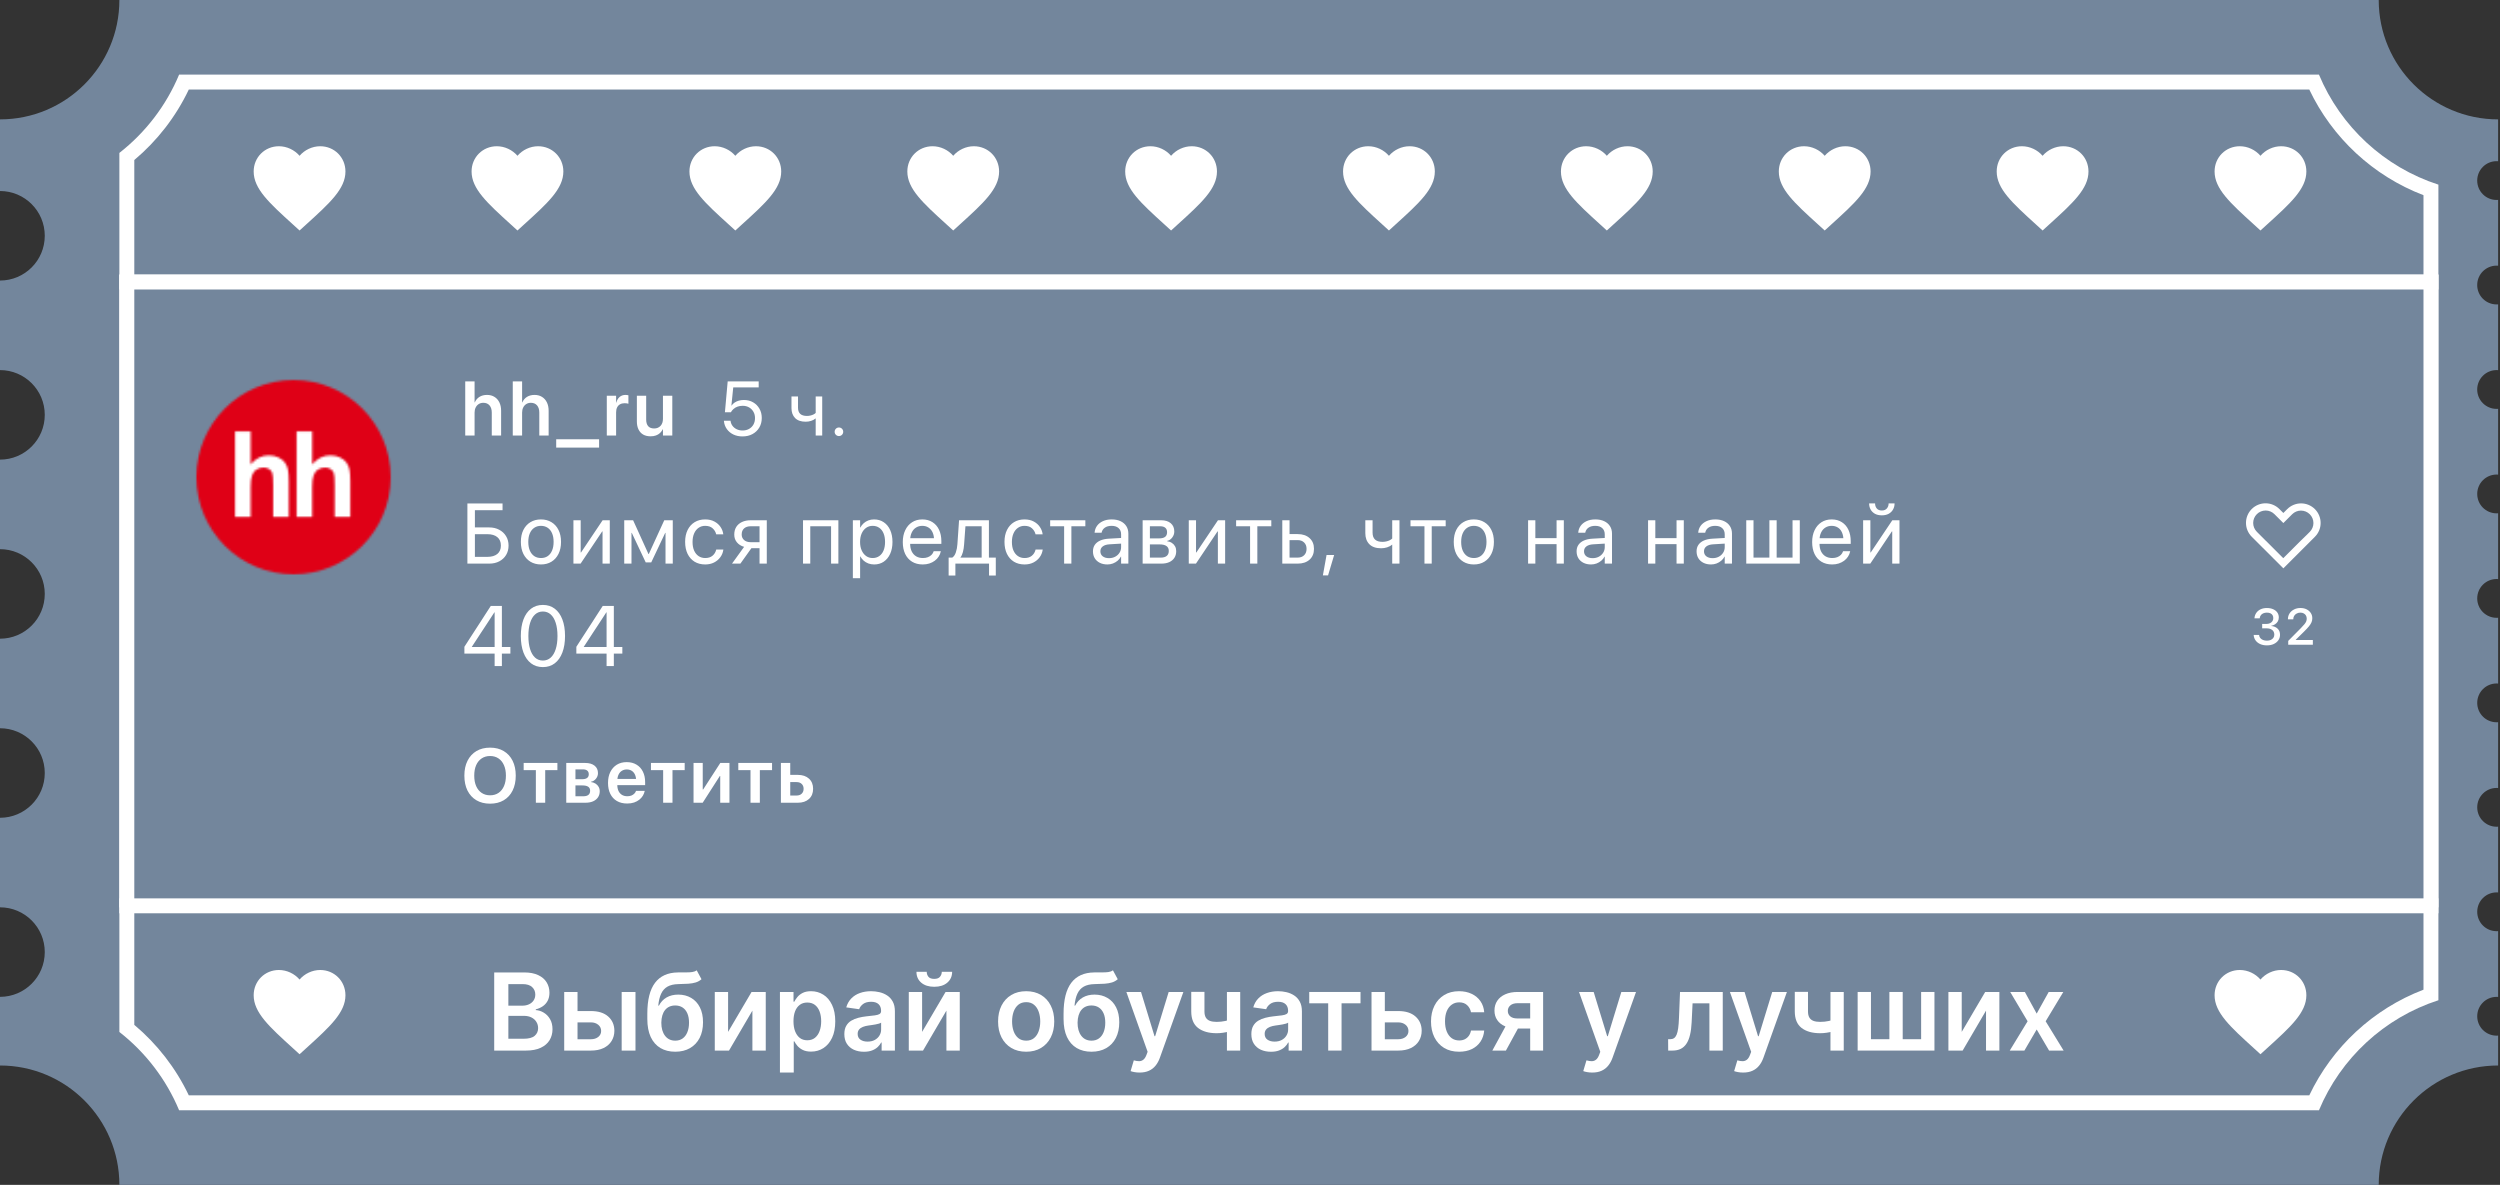 <?xml version="1.0" encoding="UTF-8"?> <svg xmlns="http://www.w3.org/2000/svg" width="1171" height="555" viewBox="0 0 1171 555" fill="none"><rect x="0" y="0" width="1171" height="555" fill="#333333" stroke="none"/><path d="M1114.19 0C1114.19 30.883 1139.23 55.919 1170.11 55.919V75.52C1169.88 75.502 1169.64 75.491 1169.4 75.491C1164.39 75.491 1160.32 79.56 1160.32 84.578C1160.32 89.597 1164.38 93.665 1169.4 93.665C1169.64 93.665 1169.88 93.653 1170.11 93.635V124.45C1169.88 124.432 1169.64 124.421 1169.4 124.421C1164.39 124.421 1160.32 128.49 1160.32 133.508C1160.32 138.526 1164.38 142.595 1169.4 142.595C1169.64 142.595 1169.88 142.583 1170.11 142.564V173.378C1169.88 173.36 1169.64 173.349 1169.4 173.349C1164.39 173.349 1160.32 177.417 1160.32 182.436C1160.32 187.454 1164.39 191.522 1169.4 191.522C1169.64 191.522 1169.88 191.51 1170.11 191.492V222.306C1169.88 222.288 1169.65 222.276 1169.41 222.276C1164.39 222.276 1160.33 226.345 1160.33 231.363C1160.33 236.382 1164.39 240.45 1169.41 240.45C1169.65 240.45 1169.88 240.438 1170.11 240.42V271.238C1169.88 271.221 1169.65 271.209 1169.41 271.209C1164.39 271.209 1160.33 275.278 1160.33 280.296C1160.33 285.314 1164.39 289.383 1169.41 289.383C1169.65 289.383 1169.88 289.37 1170.11 289.353V320.168C1169.88 320.15 1169.65 320.139 1169.41 320.139C1164.39 320.139 1160.33 324.207 1160.33 329.226C1160.33 334.244 1164.39 338.312 1169.41 338.312C1169.65 338.312 1169.88 338.3 1170.11 338.282V369.096C1169.88 369.078 1169.65 369.066 1169.41 369.066C1164.39 369.067 1160.33 373.135 1160.33 378.153C1160.33 383.172 1164.39 387.24 1169.41 387.24C1169.65 387.24 1169.88 387.228 1170.11 387.21V418.025C1169.88 418.008 1169.65 417.996 1169.41 417.996C1164.39 417.996 1160.33 422.065 1160.33 427.083C1160.33 432.101 1164.39 436.17 1169.41 436.17C1169.65 436.17 1169.88 436.157 1170.11 436.14V466.957C1169.88 466.939 1169.65 466.928 1169.41 466.928C1164.39 466.928 1160.33 470.996 1160.33 476.015C1160.33 481.033 1164.39 485.1 1169.41 485.101C1169.65 485.101 1169.88 485.088 1170.11 485.07V499.08C1139.23 499.08 1114.19 524.117 1114.19 555H55.919C55.919 524.117 30.883 499.08 0 499.08V466.927C11.581 466.927 20.97 457.538 20.97 445.957C20.97 434.376 11.581 424.987 0 424.987V383.048C11.581 383.048 20.97 373.659 20.97 362.078C20.97 350.497 11.581 341.108 0 341.108V299.169C11.581 299.169 20.97 289.78 20.97 278.199C20.97 266.618 11.581 257.229 0 257.229V215.29C11.581 215.29 20.97 205.901 20.97 194.32C20.97 182.739 11.581 173.35 0 173.35V131.41C11.581 131.41 20.97 122.022 20.97 110.44C20.97 98.859 11.581 89.471 0 89.471V55.919C30.883 55.919 55.919 30.883 55.919 0H1114.19Z" fill="#73869C"></path><path fill-rule="evenodd" clip-rule="evenodd" d="M1142.15 86.487C1116.82 78.306 1096.36 59.313 1086.2 34.95H83.897C77.843 49.467 68.132 62.077 55.914 71.628V110.441V194.32V278.199V362.078V445.957V483.37C68.132 492.922 77.843 505.533 83.897 520.05H1086.2C1096.36 495.687 1116.82 476.694 1142.15 468.513V86.487Z" fill="#73869C"></path><path d="M1086.2 34.95C1096.36 59.313 1116.82 78.306 1142.15 86.487V468.513C1116.82 476.693 1096.36 495.687 1086.2 520.05H83.897C77.843 505.533 68.132 492.921 55.914 483.369V71.628C68.132 62.076 77.843 49.467 83.897 34.95H1086.2ZM88.432 41.94C82.363 54.718 73.609 65.963 62.904 74.957V480.042C73.609 489.036 82.363 500.282 88.432 513.06H1081.67C1092.42 490.429 1111.59 472.581 1135.16 463.569V91.429C1111.59 82.417 1092.42 64.571 1081.67 41.94H88.432Z" fill="white"></path><path d="M231.484 492.09V455.488H245.496C248.141 455.488 250.339 455.905 252.091 456.739C253.854 457.561 255.171 458.687 256.04 460.117C256.922 461.547 257.363 463.167 257.363 464.978C257.363 466.467 257.077 467.742 256.505 468.803C255.933 469.851 255.165 470.703 254.2 471.358C253.235 472.014 252.156 472.484 250.965 472.77V473.128C252.263 473.199 253.509 473.598 254.7 474.325C255.903 475.04 256.886 476.053 257.649 477.363C258.411 478.674 258.793 480.259 258.793 482.117C258.793 484.012 258.334 485.716 257.417 487.229C256.499 488.73 255.117 489.915 253.27 490.785C251.423 491.655 249.1 492.09 246.3 492.09H231.484ZM238.115 486.55H245.246C247.653 486.55 249.386 486.091 250.446 485.173C251.519 484.244 252.055 483.053 252.055 481.599C252.055 480.515 251.787 479.538 251.251 478.668C250.715 477.786 249.952 477.095 248.963 476.595C247.974 476.083 246.795 475.826 245.424 475.826H238.115V486.55ZM238.115 471.055H244.674C245.818 471.055 246.848 470.846 247.766 470.429C248.683 470 249.404 469.398 249.928 468.624C250.464 467.838 250.732 466.908 250.732 465.836C250.732 464.418 250.232 463.251 249.231 462.333C248.242 461.416 246.771 460.957 244.817 460.957H238.115V471.055Z" fill="white"></path><path d="M268.654 473.575H276.749C280.252 473.575 282.963 474.426 284.881 476.13C286.799 477.834 287.765 480.068 287.776 482.832C287.765 484.631 287.324 486.228 286.454 487.622C285.596 489.016 284.345 490.112 282.701 490.91C281.069 491.697 279.085 492.09 276.749 492.09H264.275V464.639H270.512V486.782H276.749C278.155 486.782 279.311 486.424 280.217 485.71C281.122 484.983 281.575 484.053 281.575 482.922C281.575 481.73 281.122 480.759 280.217 480.008C279.311 479.258 278.155 478.882 276.749 478.882H268.654V473.575ZM291.19 492.09V464.639H297.66V492.09H291.19Z" fill="white"></path><path d="M326.331 454.487L328.583 458.669C327.784 459.36 326.891 459.861 325.902 460.171C324.913 460.48 323.751 460.683 322.417 460.778C321.094 460.862 319.521 460.921 317.699 460.957C315.649 461.005 313.975 461.392 312.677 462.119C311.378 462.845 310.383 463.948 309.692 465.425C309.001 466.89 308.548 468.761 308.334 471.037H308.637C309.495 469.357 310.699 468.076 312.248 467.194C313.796 466.313 315.613 465.872 317.699 465.872C319.974 465.872 321.982 466.384 323.721 467.409C325.473 468.421 326.837 469.893 327.814 471.823C328.803 473.753 329.297 476.089 329.297 478.829C329.297 481.653 328.767 484.101 327.707 486.174C326.646 488.235 325.139 489.826 323.185 490.946C321.243 492.066 318.938 492.626 316.269 492.626C313.612 492.626 311.3 492.048 309.334 490.892C307.38 489.725 305.867 488.003 304.795 485.727C303.735 483.44 303.204 480.622 303.204 477.274V474.808C303.204 468.35 304.408 463.53 306.815 460.349C309.221 457.168 312.79 455.548 317.52 455.488C318.926 455.464 320.183 455.458 321.291 455.47C322.411 455.482 323.388 455.429 324.222 455.309C325.056 455.19 325.759 454.916 326.331 454.487ZM316.305 487.443C317.627 487.443 318.771 487.104 319.736 486.424C320.701 485.733 321.44 484.756 321.952 483.493C322.476 482.23 322.738 480.735 322.738 479.008C322.738 477.304 322.476 475.856 321.952 474.665C321.428 473.461 320.683 472.544 319.718 471.912C318.753 471.281 317.603 470.965 316.269 470.965C315.268 470.965 314.368 471.144 313.57 471.501C312.772 471.859 312.093 472.383 311.533 473.074C310.973 473.765 310.544 474.605 310.246 475.594C309.948 476.583 309.787 477.721 309.763 479.008C309.763 481.593 310.347 483.648 311.515 485.173C312.682 486.687 314.279 487.443 316.305 487.443Z" fill="white"></path><path d="M341.039 483.333L352.03 464.639H358.679V492.09H352.424V473.378L341.468 492.09H334.802V464.639H341.039V483.333Z" fill="white"></path><path d="M365.323 502.384V464.639H371.685V469.178H372.06C372.394 468.511 372.865 467.802 373.472 467.051C374.08 466.289 374.902 465.639 375.939 465.103C376.975 464.555 378.298 464.281 379.906 464.281C382.027 464.281 383.939 464.823 385.643 465.907C387.359 466.98 388.717 468.57 389.718 470.679C390.731 472.776 391.237 475.35 391.237 478.4C391.237 481.414 390.743 483.976 389.754 486.085C388.765 488.194 387.418 489.802 385.715 490.91C384.011 492.018 382.081 492.572 379.924 492.572C378.351 492.572 377.047 492.31 376.01 491.786C374.974 491.262 374.14 490.63 373.508 489.892C372.889 489.141 372.406 488.432 372.06 487.765H371.792V502.384H365.323ZM371.667 478.364C371.667 480.139 371.917 481.694 372.418 483.029C372.93 484.363 373.663 485.406 374.616 486.156C375.581 486.895 376.749 487.264 378.119 487.264C379.549 487.264 380.746 486.883 381.711 486.121C382.676 485.346 383.403 484.292 383.892 482.957C384.392 481.611 384.642 480.08 384.642 478.364C384.642 476.66 384.398 475.147 383.91 473.825C383.421 472.502 382.694 471.466 381.729 470.715C380.764 469.964 379.561 469.589 378.119 469.589C376.737 469.589 375.563 469.952 374.598 470.679C373.633 471.406 372.9 472.425 372.4 473.735C371.912 475.046 371.667 476.589 371.667 478.364Z" fill="white"></path><path d="M404.677 492.644C402.937 492.644 401.37 492.334 399.976 491.715C398.594 491.083 397.498 490.154 396.688 488.926C395.89 487.699 395.491 486.186 395.491 484.387C395.491 482.838 395.776 481.557 396.348 480.545C396.92 479.532 397.701 478.722 398.69 478.114C399.679 477.506 400.793 477.048 402.032 476.738C403.283 476.416 404.575 476.184 405.91 476.041C407.518 475.874 408.823 475.725 409.824 475.594C410.825 475.451 411.551 475.237 412.004 474.951C412.469 474.653 412.701 474.194 412.701 473.575V473.467C412.701 472.121 412.302 471.078 411.504 470.34C410.706 469.601 409.556 469.232 408.055 469.232C406.47 469.232 405.213 469.577 404.284 470.268C403.366 470.959 402.747 471.775 402.425 472.717L396.384 471.859C396.861 470.191 397.647 468.797 398.743 467.677C399.839 466.545 401.18 465.699 402.764 465.139C404.349 464.567 406.101 464.281 408.019 464.281C409.341 464.281 410.658 464.436 411.968 464.746C413.279 465.056 414.476 465.568 415.561 466.283C416.645 466.986 417.515 467.945 418.17 469.16C418.837 470.375 419.171 471.895 419.171 473.717V492.09H412.951V488.319H412.737C412.344 489.081 411.79 489.796 411.075 490.463C410.372 491.119 409.484 491.649 408.412 492.054C407.352 492.447 406.106 492.644 404.677 492.644ZM406.357 487.89C407.655 487.89 408.781 487.634 409.734 487.121C410.688 486.597 411.42 485.906 411.933 485.048C412.457 484.19 412.719 483.255 412.719 482.242V479.008C412.517 479.174 412.171 479.329 411.682 479.472C411.206 479.615 410.67 479.74 410.074 479.848C409.478 479.955 408.889 480.05 408.305 480.134C407.721 480.217 407.215 480.288 406.786 480.348C405.821 480.479 404.957 480.693 404.194 480.991C403.432 481.289 402.83 481.706 402.389 482.242C401.948 482.767 401.728 483.446 401.728 484.28C401.728 485.471 402.163 486.371 403.032 486.978C403.902 487.586 405.01 487.89 406.357 487.89Z" fill="white"></path><path d="M431.914 483.333L442.905 464.639H449.553V492.09H443.298V473.378L432.342 492.09H425.676V464.639H431.914V483.333ZM441.135 455.202H445.979C445.979 457.287 445.222 458.979 443.709 460.278C442.208 461.565 440.17 462.208 437.597 462.208C435.047 462.208 433.016 461.565 431.502 460.278C430.001 458.979 429.257 457.287 429.268 455.202H434.076C434.076 456.06 434.338 456.829 434.862 457.508C435.399 458.175 436.31 458.508 437.597 458.508C438.86 458.508 439.759 458.175 440.295 457.508C440.844 456.84 441.124 456.072 441.135 455.202Z" fill="white"></path><path d="M480.655 492.626C477.974 492.626 475.651 492.036 473.685 490.857C471.719 489.677 470.194 488.027 469.109 485.906C468.037 483.785 467.501 481.307 467.501 478.471C467.501 475.636 468.037 473.152 469.109 471.019C470.194 468.886 471.719 467.23 473.685 466.05C475.651 464.871 477.974 464.281 480.655 464.281C483.336 464.281 485.659 464.871 487.625 466.05C489.591 467.23 491.11 468.886 492.182 471.019C493.266 473.152 493.808 475.636 493.808 478.471C493.808 481.307 493.266 483.785 492.182 485.906C491.11 488.027 489.591 489.677 487.625 490.857C485.659 492.036 483.336 492.626 480.655 492.626ZM480.69 487.443C482.144 487.443 483.359 487.044 484.336 486.246C485.313 485.436 486.04 484.351 486.517 482.993C487.005 481.635 487.249 480.122 487.249 478.454C487.249 476.774 487.005 475.254 486.517 473.896C486.04 472.526 485.313 471.436 484.336 470.626C483.359 469.815 482.144 469.41 480.69 469.41C479.201 469.41 477.962 469.815 476.973 470.626C475.996 471.436 475.263 472.526 474.775 473.896C474.298 475.254 474.06 476.774 474.06 478.454C474.06 480.122 474.298 481.635 474.775 482.993C475.263 484.351 475.996 485.436 476.973 486.246C477.962 487.044 479.201 487.443 480.69 487.443Z" fill="white"></path><path d="M521.3 454.487L523.552 458.669C522.754 459.36 521.86 459.861 520.871 460.171C519.882 460.48 518.72 460.683 517.386 460.778C516.063 460.862 514.491 460.921 512.668 460.957C510.618 461.005 508.944 461.392 507.646 462.119C506.347 462.845 505.352 463.948 504.661 465.425C503.97 466.89 503.517 468.761 503.303 471.037H503.607C504.465 469.357 505.668 468.076 507.217 467.194C508.766 466.313 510.583 465.872 512.668 465.872C514.943 465.872 516.951 466.384 518.691 467.409C520.442 468.421 521.806 469.893 522.783 471.823C523.772 473.753 524.267 476.089 524.267 478.829C524.267 481.653 523.736 484.101 522.676 486.174C521.616 488.235 520.108 489.826 518.154 490.946C516.212 492.066 513.907 492.626 511.238 492.626C508.581 492.626 506.27 492.048 504.304 490.892C502.35 489.725 500.837 488.003 499.764 485.727C498.704 483.44 498.174 480.622 498.174 477.274V474.808C498.174 468.35 499.377 463.53 501.784 460.349C504.191 457.168 507.759 455.548 512.489 455.488C513.895 455.464 515.152 455.458 516.26 455.47C517.38 455.482 518.357 455.429 519.191 455.309C520.025 455.19 520.728 454.916 521.3 454.487ZM511.274 487.443C512.596 487.443 513.74 487.104 514.705 486.424C515.67 485.733 516.409 484.756 516.921 483.493C517.446 482.23 517.708 480.735 517.708 479.008C517.708 477.304 517.446 475.856 516.921 474.665C516.397 473.461 515.652 472.544 514.687 471.912C513.722 471.281 512.572 470.965 511.238 470.965C510.237 470.965 509.338 471.144 508.539 471.501C507.741 471.859 507.062 472.383 506.502 473.074C505.942 473.765 505.513 474.605 505.215 475.594C504.917 476.583 504.757 477.721 504.733 479.008C504.733 481.593 505.316 483.648 506.484 485.173C507.652 486.687 509.248 487.443 511.274 487.443Z" fill="white"></path><path d="M533.792 502.384C532.911 502.384 532.095 502.313 531.344 502.17C530.605 502.039 530.015 501.884 529.575 501.705L531.076 496.665C532.017 496.939 532.857 497.07 533.596 497.058C534.335 497.046 534.984 496.814 535.544 496.361C536.116 495.92 536.598 495.182 536.991 494.145L537.546 492.662L527.591 464.639H534.454L540.78 485.37H541.066L547.411 464.639H554.292L543.3 495.414C542.788 496.868 542.109 498.113 541.263 499.149C540.417 500.198 539.38 500.996 538.153 501.544C536.938 502.104 535.484 502.384 533.792 502.384Z" fill="white"></path><path d="M580.912 464.639V492.09H574.692V464.639H580.912ZM577.999 477.042V482.332C577.296 482.642 576.497 482.922 575.604 483.172C574.722 483.41 573.787 483.601 572.798 483.744C571.821 483.887 570.844 483.958 569.867 483.958C566.197 483.958 563.296 483.136 561.163 481.492C559.042 479.836 557.982 477.256 557.982 473.753V464.603H564.166V473.753C564.166 474.933 564.374 475.88 564.791 476.595C565.208 477.31 565.84 477.834 566.686 478.168C567.532 478.489 568.592 478.65 569.867 478.65C571.297 478.65 572.655 478.507 573.942 478.221C575.228 477.935 576.581 477.542 577.999 477.042Z" fill="white"></path><path d="M595.321 492.644C593.581 492.644 592.015 492.334 590.621 491.715C589.239 491.083 588.142 490.154 587.332 488.926C586.534 487.699 586.135 486.186 586.135 484.387C586.135 482.838 586.421 481.557 586.993 480.545C587.565 479.532 588.345 478.722 589.334 478.114C590.323 477.506 591.437 477.048 592.676 476.738C593.927 476.416 595.22 476.184 596.554 476.041C598.163 475.874 599.467 475.725 600.468 475.594C601.469 475.451 602.196 475.237 602.648 474.951C603.113 474.653 603.345 474.194 603.345 473.575V473.467C603.345 472.121 602.946 471.078 602.148 470.34C601.35 469.601 600.2 469.232 598.699 469.232C597.114 469.232 595.857 469.577 594.928 470.268C594.01 470.959 593.391 471.775 593.069 472.717L587.028 471.859C587.505 470.191 588.291 468.797 589.387 467.677C590.484 466.545 591.824 465.699 593.409 465.139C594.993 464.567 596.745 464.281 598.663 464.281C599.986 464.281 601.302 464.436 602.613 464.746C603.923 465.056 605.121 465.568 606.205 466.283C607.289 466.986 608.159 467.945 608.814 469.16C609.482 470.375 609.815 471.895 609.815 473.717V492.09H603.596V488.319H603.381C602.988 489.081 602.434 489.796 601.719 490.463C601.016 491.119 600.129 491.649 599.056 492.054C597.996 492.447 596.751 492.644 595.321 492.644ZM597.001 487.89C598.3 487.89 599.426 487.634 600.379 487.121C601.332 486.597 602.065 485.906 602.577 485.048C603.101 484.19 603.363 483.255 603.363 482.242V479.008C603.161 479.174 602.815 479.329 602.327 479.472C601.85 479.615 601.314 479.74 600.718 479.848C600.123 479.955 599.533 480.05 598.949 480.134C598.365 480.217 597.859 480.288 597.43 480.348C596.465 480.479 595.601 480.693 594.838 480.991C594.076 481.289 593.474 481.706 593.033 482.242C592.593 482.767 592.372 483.446 592.372 484.28C592.372 485.471 592.807 486.371 593.677 486.978C594.547 487.586 595.655 487.89 597.001 487.89Z" fill="white"></path><path d="M613.247 469.947V464.639H637.266V469.947H628.384V492.09H622.129V469.947H613.247Z" fill="white"></path><path d="M646.797 473.575H654.893C658.395 473.575 661.106 474.426 663.024 476.13C664.943 477.834 665.908 480.068 665.92 482.832C665.908 484.631 665.467 486.228 664.597 487.622C663.739 489.016 662.488 490.112 660.844 490.91C659.212 491.697 657.228 492.09 654.893 492.09H642.418V464.639H648.655V486.782H654.893C656.298 486.782 657.454 486.424 658.36 485.71C659.265 484.983 659.718 484.053 659.718 482.922C659.718 481.73 659.265 480.759 658.36 480.008C657.454 479.258 656.298 478.882 654.893 478.882H646.797V473.575Z" fill="white"></path><path d="M683.439 492.626C680.698 492.626 678.345 492.024 676.379 490.821C674.425 489.618 672.918 487.955 671.857 485.835C670.809 483.702 670.285 481.248 670.285 478.471C670.285 475.683 670.821 473.223 671.893 471.09C672.966 468.946 674.479 467.278 676.433 466.086C678.399 464.883 680.722 464.281 683.403 464.281C685.631 464.281 687.603 464.692 689.318 465.514C691.046 466.324 692.422 467.474 693.447 468.964C694.471 470.441 695.055 472.169 695.198 474.146H689.015C688.764 472.824 688.169 471.722 687.227 470.84C686.298 469.947 685.053 469.5 683.492 469.5C682.17 469.5 681.008 469.857 680.007 470.572C679.006 471.275 678.226 472.288 677.666 473.61C677.118 474.933 676.844 476.517 676.844 478.364C676.844 480.235 677.118 481.843 677.666 483.19C678.214 484.524 678.982 485.555 679.971 486.281C680.972 486.996 682.146 487.354 683.492 487.354C684.445 487.354 685.297 487.175 686.048 486.818C686.81 486.448 687.448 485.918 687.96 485.227C688.472 484.536 688.824 483.696 689.015 482.707H695.198C695.043 484.649 694.471 486.371 693.482 487.872C692.494 489.361 691.147 490.529 689.443 491.375C687.74 492.209 685.738 492.626 683.439 492.626Z" fill="white"></path><path d="M716.738 492.09V469.893H710.876C709.387 469.893 708.243 470.238 707.445 470.929C706.647 471.621 706.253 472.478 706.265 473.503C706.253 474.528 706.629 475.374 707.391 476.041C708.154 476.708 709.244 477.042 710.662 477.042H718.776V481.76H710.662C708.47 481.76 706.575 481.414 704.979 480.723C703.382 480.032 702.155 479.055 701.297 477.792C700.439 476.529 700.01 475.052 700.01 473.36C700.01 471.597 700.445 470.066 701.315 468.767C702.197 467.456 703.448 466.444 705.068 465.729C706.7 465.002 708.636 464.639 710.876 464.639H722.797V492.09H716.738ZM699.009 492.09L706.676 478.007H713.057L705.372 492.09H699.009Z" fill="white"></path><path d="M745.816 502.384C744.934 502.384 744.118 502.313 743.368 502.17C742.629 502.039 742.039 501.884 741.598 501.705L743.099 496.665C744.041 496.939 744.881 497.07 745.619 497.058C746.358 497.046 747.007 496.814 747.567 496.361C748.139 495.92 748.622 495.182 749.015 494.145L749.569 492.662L739.614 464.639H746.477L752.804 485.37H753.09L759.434 464.639H766.315L755.324 495.414C754.812 496.868 754.132 498.113 753.286 499.149C752.441 500.198 751.404 500.996 750.177 501.544C748.961 502.104 747.508 502.384 745.816 502.384Z" fill="white"></path><path d="M781.381 492.09L781.345 486.764H782.293C783.007 486.764 783.609 486.603 784.098 486.281C784.586 485.96 784.991 485.424 785.313 484.673C785.635 483.91 785.885 482.886 786.064 481.599C786.242 480.312 786.367 478.71 786.439 476.791L786.921 464.639H806.938V492.09H800.683V469.947H792.801L792.372 478.793C792.265 481.081 792.009 483.065 791.604 484.744C791.211 486.413 790.651 487.789 789.924 488.873C789.209 489.957 788.309 490.767 787.225 491.303C786.141 491.828 784.86 492.09 783.383 492.09H781.381Z" fill="white"></path><path d="M816.49 502.384C815.609 502.384 814.793 502.313 814.042 502.17C813.303 502.039 812.714 501.884 812.273 501.705L813.774 496.665C814.715 496.939 815.555 497.07 816.294 497.058C817.033 497.046 817.682 496.814 818.242 496.361C818.814 495.92 819.296 495.182 819.69 494.145L820.244 492.662L810.289 464.639H817.152L823.478 485.37H823.764L830.109 464.639H836.99L825.998 495.414C825.486 496.868 824.807 498.113 823.961 499.149C823.115 500.198 822.078 500.996 820.851 501.544C819.636 502.104 818.182 502.384 816.49 502.384Z" fill="white"></path><path d="M863.61 464.639V492.09H857.39V464.639H863.61ZM860.697 477.042V482.332C859.994 482.642 859.195 482.922 858.302 483.172C857.42 483.41 856.485 483.601 855.496 483.744C854.519 483.887 853.542 483.958 852.565 483.958C848.895 483.958 845.994 483.136 843.861 481.492C841.741 479.836 840.68 477.256 840.68 473.753V464.603H846.864V473.753C846.864 474.933 847.072 475.88 847.489 476.595C847.906 477.31 848.538 477.834 849.384 478.168C850.23 478.489 851.29 478.65 852.565 478.65C853.995 478.65 855.353 478.507 856.64 478.221C857.927 477.935 859.279 477.542 860.697 477.042Z" fill="white"></path><path d="M870.12 464.639H876.357V486.764H884.989V464.639H891.226V486.764H899.859V464.639H906.096V492.09H870.12V464.639Z" fill="white"></path><path d="M918.87 483.333L929.861 464.639H936.509V492.09H930.254V473.378L919.299 492.09H912.632V464.639H918.87V483.333Z" fill="white"></path><path d="M948.443 464.639L953.984 474.772L959.613 464.639H966.458L958.184 478.364L966.601 492.09H959.792L953.984 482.207L948.229 492.09H941.366L949.73 478.364L941.581 464.639H948.443Z" fill="white"></path><rect x="56.414" y="129.113" width="1085.23" height="295.372" stroke="white"></rect><path d="M140.314 107.966L137.198 105.127C126.128 95.084 118.82 88.438 118.82 80.331C118.82 73.685 124.022 68.502 130.642 68.502C134.382 68.502 137.971 70.244 140.314 72.975C142.657 70.244 146.247 68.502 149.986 68.502C156.607 68.502 161.808 73.685 161.808 80.331C161.808 88.438 154.5 95.084 143.431 105.127L140.314 107.966Z" fill="white"></path><path d="M140.314 493.81L137.198 490.971C126.128 480.928 118.82 474.282 118.82 466.174C118.82 459.529 124.022 454.346 130.642 454.346C134.382 454.346 137.971 456.088 140.314 458.819C142.657 456.088 146.247 454.346 149.986 454.346C156.607 454.346 161.808 459.529 161.808 466.174C161.808 474.282 154.5 480.928 143.431 490.971L140.314 493.81Z" fill="white"></path><path d="M242.381 107.964L239.264 105.125C228.195 95.082 220.887 88.436 220.887 80.329C220.887 73.683 226.088 68.5 232.708 68.5C236.448 68.5 240.038 70.242 242.381 72.973C244.723 70.242 248.313 68.5 252.053 68.5C258.673 68.5 263.875 73.683 263.875 80.329C263.875 88.436 256.567 95.082 245.497 105.125L242.381 107.964Z" fill="white"></path><path d="M344.427 107.964L341.311 105.125C330.242 95.082 322.934 88.436 322.934 80.329C322.934 73.683 328.135 68.5 334.755 68.5C338.495 68.5 342.085 70.242 344.427 72.973C346.77 70.242 350.36 68.5 354.1 68.5C360.72 68.5 365.921 73.683 365.921 80.329C365.921 88.436 358.613 95.082 347.544 105.125L344.427 107.964Z" fill="white"></path><path d="M446.49 107.964L443.373 105.125C432.304 95.082 424.996 88.436 424.996 80.329C424.996 73.683 430.198 68.5 436.818 68.5C440.558 68.5 444.147 70.242 446.49 72.973C448.833 70.242 452.422 68.5 456.162 68.5C462.782 68.5 467.984 73.683 467.984 80.329C467.984 88.436 460.676 95.082 449.607 105.125L446.49 107.964Z" fill="white"></path><path d="M548.533 107.964L545.416 105.125C534.347 95.082 527.039 88.436 527.039 80.329C527.039 73.683 532.241 68.5 538.861 68.5C542.601 68.5 546.19 70.242 548.533 72.973C550.876 70.242 554.465 68.5 558.205 68.5C564.825 68.5 570.027 73.683 570.027 80.329C570.027 88.436 562.719 95.082 551.65 105.125L548.533 107.964Z" fill="white"></path><path d="M650.58 107.964L647.463 105.125C636.394 95.082 629.086 88.436 629.086 80.329C629.086 73.683 634.287 68.5 640.908 68.5C644.648 68.5 648.237 70.242 650.58 72.973C652.923 70.242 656.512 68.5 660.252 68.5C666.872 68.5 672.074 73.683 672.074 80.329C672.074 88.436 664.766 95.082 653.696 105.125L650.58 107.964Z" fill="white"></path><path d="M752.638 107.964L749.522 105.125C738.452 95.082 731.145 88.436 731.145 80.329C731.145 73.683 736.346 68.5 742.966 68.5C746.706 68.5 750.296 70.242 752.638 72.973C754.981 70.242 758.571 68.5 762.311 68.5C768.931 68.5 774.132 73.683 774.132 80.329C774.132 88.436 766.824 95.082 755.755 105.125L752.638 107.964Z" fill="white"></path><path d="M854.689 107.964L851.573 105.125C840.503 95.082 833.195 88.436 833.195 80.329C833.195 73.683 838.397 68.5 845.017 68.5C848.757 68.5 852.346 70.242 854.689 72.973C857.032 70.242 860.622 68.5 864.361 68.5C870.982 68.5 876.183 73.683 876.183 80.329C876.183 88.436 868.875 95.082 857.806 105.125L854.689 107.964Z" fill="white"></path><path d="M956.748 107.964L953.631 105.125C942.562 95.082 935.254 88.436 935.254 80.329C935.254 73.683 940.455 68.5 947.076 68.5C950.815 68.5 954.405 70.242 956.748 72.973C959.091 70.242 962.68 68.5 966.42 68.5C973.04 68.5 978.242 73.683 978.242 80.329C978.242 88.436 970.934 95.082 959.864 105.125L956.748 107.964Z" fill="white"></path><path d="M1058.8 107.964L1055.69 105.125C1044.62 95.082 1037.31 88.436 1037.31 80.329C1037.31 73.683 1042.51 68.5 1049.13 68.5C1052.87 68.5 1056.46 70.242 1058.8 72.973C1061.15 70.242 1064.73 68.5 1068.47 68.5C1075.09 68.5 1080.3 73.683 1080.3 80.329C1080.3 88.436 1072.99 95.082 1061.92 105.125L1058.8 107.964Z" fill="white"></path><path d="M1058.8 493.807L1055.69 490.968C1044.62 480.925 1037.31 474.279 1037.31 466.171C1037.31 459.526 1042.51 454.343 1049.13 454.343C1052.87 454.343 1056.46 456.085 1058.8 458.816C1061.15 456.085 1064.73 454.343 1068.47 454.343C1075.09 454.343 1080.3 459.526 1080.3 466.171C1080.3 474.279 1072.99 480.925 1061.92 490.968L1058.8 493.807Z" fill="white"></path><rect x="55.914" y="128.613" width="1086.23" height="6.99" fill="white"></rect><rect x="55.914" y="420.794" width="1086.23" height="6.99" fill="white"></rect><g clip-path="url(#clip0_746_10570)"><path d="M218.93 264V235.816H235.395V238.98H222.445V247.047H229.145C230.915 247.047 232.478 247.411 233.832 248.141C235.199 248.857 236.267 249.853 237.035 251.129C237.816 252.392 238.207 253.857 238.207 255.523V255.562C238.207 257.216 237.823 258.681 237.055 259.957C236.286 261.22 235.225 262.21 233.871 262.926C232.517 263.642 230.954 264 229.184 264H218.93ZM222.445 260.836H228.266C230.284 260.836 231.846 260.38 232.953 259.469C234.06 258.557 234.613 257.255 234.613 255.562V255.523C234.613 253.818 234.06 252.509 232.953 251.598C231.846 250.673 230.284 250.211 228.266 250.211H222.445V260.836ZM253.391 264.391C251.516 264.391 249.868 263.961 248.449 263.102C247.043 262.242 245.943 261.025 245.148 259.449C244.367 257.861 243.977 255.992 243.977 253.844V253.805C243.977 251.643 244.367 249.781 245.148 248.219C245.943 246.643 247.043 245.432 248.449 244.586C249.868 243.727 251.509 243.297 253.371 243.297C255.246 243.297 256.887 243.727 258.293 244.586C259.712 245.432 260.812 246.643 261.594 248.219C262.388 249.781 262.785 251.643 262.785 253.805V253.844C262.785 256.005 262.388 257.874 261.594 259.449C260.812 261.025 259.719 262.242 258.312 263.102C256.906 263.961 255.266 264.391 253.391 264.391ZM253.41 261.383C254.608 261.383 255.643 261.09 256.516 260.504C257.401 259.905 258.085 259.046 258.566 257.926C259.061 256.793 259.309 255.432 259.309 253.844V253.805C259.309 252.216 259.061 250.862 258.566 249.742C258.085 248.622 257.395 247.77 256.496 247.184C255.611 246.598 254.569 246.305 253.371 246.305C252.199 246.305 251.164 246.604 250.266 247.203C249.38 247.789 248.69 248.642 248.195 249.762C247.701 250.868 247.453 252.216 247.453 253.805V253.844C247.453 255.432 247.701 256.793 248.195 257.926C248.69 259.046 249.38 259.905 250.266 260.504C251.164 261.09 252.212 261.383 253.41 261.383ZM268.594 264V243.688H271.992V258.785H273.633L271.309 260.035L282.266 243.688H285.625V264H282.227V248.902H280.586L282.91 247.652L271.953 264H268.594ZM295.789 264H292.391V243.688H296.551L303.738 259.508H303.895L311.141 243.688H315.125V264H311.727V249.586H311.59L305.047 263.414H302.449L295.926 249.586H295.789V264ZM330.328 264.391C328.414 264.391 326.747 263.961 325.328 263.102C323.922 262.229 322.835 261.005 322.066 259.43C321.298 257.841 320.914 255.973 320.914 253.824V253.805C320.914 251.669 321.305 249.814 322.086 248.238C322.867 246.663 323.961 245.445 325.367 244.586C326.773 243.727 328.414 243.297 330.289 243.297C331.982 243.297 333.434 243.629 334.645 244.293C335.855 244.944 336.806 245.79 337.496 246.832C338.199 247.874 338.622 248.974 338.766 250.133L338.785 250.289H335.465L335.426 250.133C335.178 249.117 334.632 248.225 333.785 247.457C332.952 246.689 331.786 246.305 330.289 246.305C329.117 246.305 328.089 246.617 327.203 247.242C326.318 247.854 325.628 248.727 325.133 249.859C324.638 250.979 324.391 252.307 324.391 253.844V253.863C324.391 255.439 324.638 256.786 325.133 257.906C325.641 259.026 326.337 259.885 327.223 260.484C328.121 261.083 329.156 261.383 330.328 261.383C331.721 261.383 332.848 261.031 333.707 260.328C334.579 259.612 335.159 258.688 335.445 257.555L335.484 257.398H338.824L338.805 257.535C338.622 258.824 338.147 259.99 337.379 261.031C336.624 262.06 335.641 262.88 334.43 263.492C333.232 264.091 331.865 264.391 330.328 264.391ZM355.766 264V256.773H351.957L346.801 264H342.875L348.539 256.148C347.107 255.732 345.98 255.022 345.16 254.02C344.34 253.017 343.93 251.826 343.93 250.445V250.406C343.93 249.013 344.242 247.815 344.867 246.812C345.505 245.81 346.397 245.042 347.543 244.508C348.702 243.961 350.056 243.688 351.605 243.688H359.164V264H355.766ZM351.625 253.961H355.766V246.5H351.625C350.31 246.5 349.275 246.839 348.52 247.516C347.777 248.193 347.406 249.137 347.406 250.348V250.387C347.406 251.428 347.784 252.288 348.539 252.965C349.294 253.629 350.323 253.961 351.625 253.961ZM376.133 264V243.688H392.695V264H389.277V246.5H379.531V264H376.133ZM399.48 270.836V243.688H402.879V247.125H402.957C403.387 246.331 403.914 245.654 404.539 245.094C405.177 244.521 405.906 244.078 406.727 243.766C407.547 243.453 408.439 243.297 409.402 243.297C411.134 243.297 412.645 243.733 413.934 244.605C415.236 245.465 416.245 246.689 416.961 248.277C417.677 249.853 418.035 251.708 418.035 253.844V253.863C418.035 255.999 417.671 257.854 416.941 259.43C416.225 261.005 415.223 262.229 413.934 263.102C412.658 263.961 411.167 264.391 409.461 264.391C408.51 264.391 407.618 264.241 406.785 263.941C405.952 263.629 405.21 263.193 404.559 262.633C403.921 262.06 403.387 261.383 402.957 260.602H402.879V270.836H399.48ZM408.738 261.383C409.936 261.383 410.971 261.077 411.844 260.465C412.716 259.853 413.387 258.987 413.855 257.867C414.324 256.734 414.559 255.4 414.559 253.863V253.844C414.559 252.281 414.324 250.94 413.855 249.82C413.387 248.688 412.716 247.822 411.844 247.223C410.971 246.611 409.936 246.305 408.738 246.305C407.592 246.305 406.577 246.617 405.691 247.242C404.806 247.867 404.109 248.746 403.602 249.879C403.107 250.999 402.859 252.32 402.859 253.844V253.863C402.859 255.374 403.113 256.695 403.621 257.828C404.129 258.948 404.819 259.82 405.691 260.445C406.577 261.07 407.592 261.383 408.738 261.383ZM432.223 264.391C430.283 264.391 428.609 263.961 427.203 263.102C425.81 262.242 424.736 261.031 423.98 259.469C423.238 257.893 422.867 256.044 422.867 253.922V253.902C422.867 251.806 423.245 249.964 424 248.375C424.755 246.773 425.816 245.53 427.184 244.645C428.551 243.746 430.159 243.297 432.008 243.297C433.857 243.297 435.445 243.727 436.773 244.586C438.115 245.432 439.143 246.624 439.859 248.16C440.576 249.697 440.934 251.48 440.934 253.512V254.762H424.566V252.105H439.254L437.535 254.566V253.258C437.535 251.682 437.294 250.38 436.812 249.352C436.344 248.323 435.693 247.561 434.859 247.066C434.026 246.559 433.069 246.305 431.988 246.305C430.908 246.305 429.938 246.572 429.078 247.105C428.219 247.626 427.542 248.408 427.047 249.449C426.552 250.478 426.305 251.747 426.305 253.258V254.566C426.305 255.999 426.546 257.223 427.027 258.238C427.522 259.254 428.219 260.035 429.117 260.582C430.016 261.116 431.077 261.383 432.301 261.383C433.16 261.383 433.928 261.253 434.605 260.992C435.283 260.732 435.849 260.374 436.305 259.918C436.76 259.462 437.086 258.941 437.281 258.355L437.34 258.18H440.68L440.641 258.375C440.471 259.208 440.146 259.99 439.664 260.719C439.195 261.448 438.59 262.092 437.848 262.652C437.105 263.199 436.259 263.629 435.309 263.941C434.358 264.241 433.329 264.391 432.223 264.391ZM447.504 269.566H444.34V261.188H446.039C446.781 260.693 447.341 259.872 447.719 258.727C448.109 257.581 448.35 256.324 448.441 254.957L449.223 243.688H463.207V261.188H466.43V269.566H463.266V264H447.504V269.566ZM459.809 261.188V246.5H452.211L451.586 255.035C451.495 256.311 451.312 257.483 451.039 258.551C450.766 259.605 450.375 260.458 449.867 261.109V261.188H459.809ZM479.914 264.391C478 264.391 476.333 263.961 474.914 263.102C473.508 262.229 472.421 261.005 471.652 259.43C470.884 257.841 470.5 255.973 470.5 253.824V253.805C470.5 251.669 470.891 249.814 471.672 248.238C472.453 246.663 473.547 245.445 474.953 244.586C476.359 243.727 478 243.297 479.875 243.297C481.568 243.297 483.02 243.629 484.23 244.293C485.441 244.944 486.392 245.79 487.082 246.832C487.785 247.874 488.208 248.974 488.352 250.133L488.371 250.289H485.051L485.012 250.133C484.764 249.117 484.217 248.225 483.371 247.457C482.538 246.689 481.372 246.305 479.875 246.305C478.703 246.305 477.674 246.617 476.789 247.242C475.904 247.854 475.214 248.727 474.719 249.859C474.224 250.979 473.977 252.307 473.977 253.844V253.863C473.977 255.439 474.224 256.786 474.719 257.906C475.227 259.026 475.923 259.885 476.809 260.484C477.707 261.083 478.742 261.383 479.914 261.383C481.307 261.383 482.434 261.031 483.293 260.328C484.165 259.612 484.745 258.688 485.031 257.555L485.07 257.398H488.41L488.391 257.535C488.208 258.824 487.733 259.99 486.965 261.031C486.21 262.06 485.227 262.88 484.016 263.492C482.818 264.091 481.451 264.391 479.914 264.391ZM508.379 243.688V246.5H501.836V264H498.438V246.5H491.895V243.688H508.379ZM518.699 264.391C517.358 264.391 516.18 264.137 515.164 263.629C514.148 263.121 513.354 262.405 512.781 261.48C512.221 260.556 511.941 259.482 511.941 258.258V258.219C511.941 257.06 512.228 256.057 512.801 255.211C513.387 254.365 514.227 253.694 515.32 253.199C516.427 252.704 517.755 252.411 519.305 252.32L526.824 251.891V254.527L519.695 254.957C518.341 255.035 517.286 255.361 516.531 255.934C515.789 256.507 515.418 257.268 515.418 258.219V258.258C515.418 259.234 515.783 260.009 516.512 260.582C517.254 261.155 518.237 261.441 519.461 261.441C520.529 261.441 521.486 261.22 522.332 260.777C523.191 260.322 523.868 259.703 524.363 258.922C524.871 258.141 525.125 257.262 525.125 256.285V250.289C525.125 249.052 524.734 248.082 523.953 247.379C523.185 246.663 522.091 246.305 520.672 246.305C519.37 246.305 518.315 246.591 517.508 247.164C516.714 247.724 516.219 248.46 516.023 249.371L515.984 249.547H512.703L512.723 249.332C512.827 248.212 513.204 247.197 513.855 246.285C514.52 245.374 515.431 244.651 516.59 244.117C517.749 243.57 519.122 243.297 520.711 243.297C522.312 243.297 523.693 243.57 524.852 244.117C526.023 244.664 526.928 245.439 527.566 246.441C528.204 247.431 528.523 248.603 528.523 249.957V264H525.125V260.699H525.047C524.656 261.441 524.135 262.092 523.484 262.652C522.833 263.199 522.098 263.629 521.277 263.941C520.47 264.241 519.611 264.391 518.699 264.391ZM535.211 264V243.688H543.902C545.803 243.688 547.301 244.156 548.395 245.094C549.488 246.031 550.035 247.307 550.035 248.922V248.961C550.035 250.003 549.71 250.947 549.059 251.793C548.421 252.639 547.633 253.16 546.695 253.355V253.512C547.555 253.629 548.297 253.896 548.922 254.312C549.56 254.729 550.055 255.263 550.406 255.914C550.758 256.565 550.934 257.307 550.934 258.141V258.18C550.934 259.365 550.654 260.393 550.094 261.266C549.534 262.138 548.733 262.815 547.691 263.297C546.65 263.766 545.406 264 543.961 264H535.211ZM538.609 261.188H543.668C544.905 261.188 545.842 260.927 546.48 260.406C547.132 259.885 547.457 259.117 547.457 258.102V258.062C547.457 257.021 547.092 256.253 546.363 255.758C545.647 255.25 544.547 254.996 543.062 254.996H538.609V261.188ZM538.609 252.184H542.887C544.163 252.184 545.107 251.949 545.719 251.48C546.344 251.012 546.656 250.289 546.656 249.312V249.273C546.656 248.362 546.376 247.672 545.816 247.203C545.27 246.734 544.462 246.5 543.395 246.5H538.609V252.184ZM556.82 264V243.688H560.219V258.785H561.859L559.535 260.035L570.492 243.688H573.852V264H570.453V248.902H568.812L571.137 247.652L560.18 264H556.82ZM595.48 243.688V246.5H588.938V264H585.539V246.5H578.996V243.688H595.48ZM600.625 264V243.688H604.023V250.172H607.832C610.163 250.172 612.018 250.797 613.398 252.047C614.779 253.284 615.469 254.957 615.469 257.066V257.105C615.469 259.215 614.779 260.895 613.398 262.145C612.018 263.382 610.163 264 607.832 264H600.625ZM607.773 252.984H604.023V261.188H607.773C609.076 261.188 610.104 260.816 610.859 260.074C611.615 259.319 611.992 258.329 611.992 257.105V257.066C611.992 255.829 611.608 254.84 610.84 254.098C610.085 253.355 609.062 252.984 607.773 252.984ZM619.637 269.527L621.355 259.977H624.91L622.059 269.527H619.637ZM655.512 264H652.113V255.113H652.035C651.397 255.673 650.622 256.096 649.711 256.383C648.812 256.669 647.882 256.812 646.918 256.812C644.483 256.812 642.641 256.174 641.391 254.898C640.141 253.609 639.516 251.884 639.516 249.723V243.688H642.914V249.488C642.914 250.934 643.298 252.014 644.066 252.73C644.848 253.447 646.013 253.805 647.562 253.805C648.161 253.805 648.747 253.74 649.32 253.609C649.906 253.479 650.44 253.297 650.922 253.062C651.404 252.828 651.801 252.555 652.113 252.242V243.688H655.512V264ZM677.16 243.688V246.5H670.617V264H667.219V246.5H660.676V243.688H677.16ZM690.352 264.391C688.477 264.391 686.829 263.961 685.41 263.102C684.004 262.242 682.904 261.025 682.109 259.449C681.328 257.861 680.938 255.992 680.938 253.844V253.805C680.938 251.643 681.328 249.781 682.109 248.219C682.904 246.643 684.004 245.432 685.41 244.586C686.829 243.727 688.47 243.297 690.332 243.297C692.207 243.297 693.848 243.727 695.254 244.586C696.673 245.432 697.773 246.643 698.555 248.219C699.349 249.781 699.746 251.643 699.746 253.805V253.844C699.746 256.005 699.349 257.874 698.555 259.449C697.773 261.025 696.68 262.242 695.273 263.102C693.867 263.961 692.227 264.391 690.352 264.391ZM690.371 261.383C691.569 261.383 692.604 261.09 693.477 260.504C694.362 259.905 695.046 259.046 695.527 257.926C696.022 256.793 696.27 255.432 696.27 253.844V253.805C696.27 252.216 696.022 250.862 695.527 249.742C695.046 248.622 694.355 247.77 693.457 247.184C692.572 246.598 691.53 246.305 690.332 246.305C689.16 246.305 688.125 246.604 687.227 247.203C686.341 247.789 685.651 248.642 685.156 249.762C684.661 250.868 684.414 252.216 684.414 253.805V253.844C684.414 255.432 684.661 256.793 685.156 257.926C685.651 259.046 686.341 259.905 687.227 260.504C688.125 261.09 689.173 261.383 690.371 261.383ZM729.098 264V254.879H719.156V264H715.758V243.688H719.156V252.066H729.098V243.688H732.496V264H729.098ZM745.238 264.391C743.897 264.391 742.719 264.137 741.703 263.629C740.688 263.121 739.893 262.405 739.32 261.48C738.76 260.556 738.48 259.482 738.48 258.258V258.219C738.48 257.06 738.767 256.057 739.34 255.211C739.926 254.365 740.766 253.694 741.859 253.199C742.966 252.704 744.294 252.411 745.844 252.32L753.363 251.891V254.527L746.234 254.957C744.88 255.035 743.826 255.361 743.07 255.934C742.328 256.507 741.957 257.268 741.957 258.219V258.258C741.957 259.234 742.322 260.009 743.051 260.582C743.793 261.155 744.776 261.441 746 261.441C747.068 261.441 748.025 261.22 748.871 260.777C749.73 260.322 750.408 259.703 750.902 258.922C751.41 258.141 751.664 257.262 751.664 256.285V250.289C751.664 249.052 751.273 248.082 750.492 247.379C749.724 246.663 748.63 246.305 747.211 246.305C745.909 246.305 744.854 246.591 744.047 247.164C743.253 247.724 742.758 248.46 742.562 249.371L742.523 249.547H739.242L739.262 249.332C739.366 248.212 739.743 247.197 740.395 246.285C741.059 245.374 741.97 244.651 743.129 244.117C744.288 243.57 745.661 243.297 747.25 243.297C748.852 243.297 750.232 243.57 751.391 244.117C752.562 244.664 753.467 245.439 754.105 246.441C754.743 247.431 755.062 248.603 755.062 249.957V264H751.664V260.699H751.586C751.195 261.441 750.674 262.092 750.023 262.652C749.372 263.199 748.637 263.629 747.816 263.941C747.009 264.241 746.15 264.391 745.238 264.391ZM785.293 264V254.879H775.352V264H771.953V243.688H775.352V252.066H785.293V243.688H788.691V264H785.293ZM801.434 264.391C800.092 264.391 798.914 264.137 797.898 263.629C796.883 263.121 796.089 262.405 795.516 261.48C794.956 260.556 794.676 259.482 794.676 258.258V258.219C794.676 257.06 794.962 256.057 795.535 255.211C796.121 254.365 796.961 253.694 798.055 253.199C799.161 252.704 800.49 252.411 802.039 252.32L809.559 251.891V254.527L802.43 254.957C801.076 255.035 800.021 255.361 799.266 255.934C798.523 256.507 798.152 257.268 798.152 258.219V258.258C798.152 259.234 798.517 260.009 799.246 260.582C799.988 261.155 800.971 261.441 802.195 261.441C803.263 261.441 804.22 261.22 805.066 260.777C805.926 260.322 806.603 259.703 807.098 258.922C807.605 258.141 807.859 257.262 807.859 256.285V250.289C807.859 249.052 807.469 248.082 806.688 247.379C805.919 246.663 804.826 246.305 803.406 246.305C802.104 246.305 801.049 246.591 800.242 247.164C799.448 247.724 798.953 248.46 798.758 249.371L798.719 249.547H795.438L795.457 249.332C795.561 248.212 795.939 247.197 796.59 246.285C797.254 245.374 798.165 244.651 799.324 244.117C800.483 243.57 801.857 243.297 803.445 243.297C805.047 243.297 806.427 243.57 807.586 244.117C808.758 244.664 809.663 245.439 810.301 246.441C810.939 247.431 811.258 248.603 811.258 249.957V264H807.859V260.699H807.781C807.391 261.441 806.87 262.092 806.219 262.652C805.568 263.199 804.832 263.629 804.012 263.941C803.204 264.241 802.345 264.391 801.434 264.391ZM817.945 264V243.688H821.344V261.188H828.785V243.688H832.184V261.188H839.625V243.688H843.023V264H817.945ZM858.168 264.391C856.228 264.391 854.555 263.961 853.148 263.102C851.755 262.242 850.681 261.031 849.926 259.469C849.184 257.893 848.812 256.044 848.812 253.922V253.902C848.812 251.806 849.19 249.964 849.945 248.375C850.701 246.773 851.762 245.53 853.129 244.645C854.496 243.746 856.104 243.297 857.953 243.297C859.802 243.297 861.391 243.727 862.719 244.586C864.06 245.432 865.089 246.624 865.805 248.16C866.521 249.697 866.879 251.48 866.879 253.512V254.762H850.512V252.105H865.199L863.48 254.566V253.258C863.48 251.682 863.24 250.38 862.758 249.352C862.289 248.323 861.638 247.561 860.805 247.066C859.971 246.559 859.014 246.305 857.934 246.305C856.853 246.305 855.883 246.572 855.023 247.105C854.164 247.626 853.487 248.408 852.992 249.449C852.497 250.478 852.25 251.747 852.25 253.258V254.566C852.25 255.999 852.491 257.223 852.973 258.238C853.467 259.254 854.164 260.035 855.062 260.582C855.961 261.116 857.022 261.383 858.246 261.383C859.105 261.383 859.874 261.253 860.551 260.992C861.228 260.732 861.794 260.374 862.25 259.918C862.706 259.462 863.031 258.941 863.227 258.355L863.285 258.18H866.625L866.586 258.375C866.417 259.208 866.091 259.99 865.609 260.719C865.141 261.448 864.535 262.092 863.793 262.652C863.051 263.199 862.204 263.629 861.254 263.941C860.303 264.241 859.275 264.391 858.168 264.391ZM872.688 264V243.688H876.086V258.785H877.727L875.402 260.035L886.359 243.688H889.719V264H886.32V248.902H884.68L887.004 247.652L876.047 264H872.688ZM881.438 241.383C880.201 241.383 879.133 241.142 878.234 240.66C877.349 240.165 876.672 239.501 876.203 238.668C875.734 237.822 875.5 236.884 875.5 235.855V235.797H878.293V235.895C878.293 236.767 878.553 237.522 879.074 238.16C879.608 238.798 880.402 239.117 881.457 239.117C882.473 239.117 883.254 238.798 883.801 238.16C884.348 237.522 884.621 236.767 884.621 235.895V235.797H887.414V235.855C887.414 236.884 887.173 237.822 886.691 238.668C886.223 239.501 885.546 240.165 884.66 240.66C883.775 241.142 882.701 241.383 881.438 241.383ZM231.684 312V306.141H217.523V302.957C218.344 301.681 219.164 300.405 219.984 299.129C220.818 297.853 221.645 296.577 222.465 295.301C223.298 294.025 224.125 292.749 224.945 291.473C225.766 290.197 226.586 288.921 227.406 287.645C228.24 286.368 229.066 285.092 229.887 283.816H235.082V303.055H239.066V306.141H235.082V312H231.684ZM221 303.055H231.684V286.824H231.566C230.863 287.905 230.16 288.986 229.457 290.066C228.754 291.134 228.051 292.208 227.348 293.289C226.645 294.357 225.935 295.431 225.219 296.512C224.516 297.592 223.812 298.673 223.109 299.754C222.406 300.822 221.703 301.896 221 302.977V303.055ZM254.289 312.469C252.128 312.469 250.272 311.876 248.723 310.691C247.186 309.507 246.008 307.827 245.188 305.652C244.367 303.478 243.957 300.9 243.957 297.918V297.879C243.957 294.897 244.367 292.319 245.188 290.145C246.008 287.97 247.186 286.297 248.723 285.125C250.272 283.94 252.128 283.348 254.289 283.348C256.451 283.348 258.306 283.94 259.855 285.125C261.405 286.297 262.59 287.97 263.41 290.145C264.243 292.319 264.66 294.897 264.66 297.879V297.918C264.66 300.9 264.243 303.478 263.41 305.652C262.59 307.827 261.405 309.507 259.855 310.691C258.306 311.876 256.451 312.469 254.289 312.469ZM254.289 309.402C255.721 309.402 256.945 308.94 257.961 308.016C258.99 307.078 259.771 305.75 260.305 304.031C260.852 302.312 261.125 300.275 261.125 297.918V297.879C261.125 295.522 260.852 293.491 260.305 291.785C259.771 290.066 258.99 288.745 257.961 287.82C256.945 286.896 255.721 286.434 254.289 286.434C252.857 286.434 251.633 286.896 250.617 287.82C249.602 288.745 248.827 290.066 248.293 291.785C247.759 293.491 247.492 295.522 247.492 297.879V297.918C247.492 300.275 247.759 302.312 248.293 304.031C248.827 305.75 249.602 307.078 250.617 308.016C251.633 308.94 252.857 309.402 254.289 309.402ZM284.121 312V306.141H269.961V302.957C270.781 301.681 271.602 300.405 272.422 299.129C273.255 297.853 274.082 296.577 274.902 295.301C275.736 294.025 276.562 292.749 277.383 291.473C278.203 290.197 279.023 288.921 279.844 287.645C280.677 286.368 281.504 285.092 282.324 283.816H287.52V303.055H291.504V306.141H287.52V312H284.121ZM273.438 303.055H284.121V286.824H284.004C283.301 287.905 282.598 288.986 281.895 290.066C281.191 291.134 280.488 292.208 279.785 293.289C279.082 294.357 278.372 295.431 277.656 296.512C276.953 297.592 276.25 298.673 275.547 299.754C274.844 300.822 274.141 301.896 273.438 302.977V303.055Z" fill="white"></path><path d="M229.553 376.439C227.08 376.439 224.941 375.906 223.137 374.84C221.344 373.773 219.955 372.262 218.971 370.305C217.998 368.336 217.512 366.01 217.512 363.326V363.291C217.512 360.607 218.004 358.287 218.988 356.33C219.973 354.373 221.361 352.861 223.154 351.795C224.959 350.729 227.092 350.195 229.553 350.195C232.014 350.195 234.141 350.729 235.934 351.795C237.738 352.861 239.127 354.373 240.1 356.33C241.084 358.287 241.576 360.607 241.576 363.291V363.326C241.576 366.01 241.084 368.336 240.1 370.305C239.127 372.262 237.744 373.773 235.951 374.84C234.158 375.906 232.025 376.439 229.553 376.439ZM229.553 372.52C231.088 372.52 232.406 372.145 233.508 371.395C234.621 370.633 235.477 369.566 236.074 368.195C236.672 366.812 236.971 365.189 236.971 363.326V363.291C236.971 361.416 236.666 359.793 236.057 358.422C235.459 357.039 234.604 355.979 233.49 355.24C232.377 354.49 231.064 354.115 229.553 354.115C228.053 354.115 226.74 354.49 225.615 355.24C224.502 355.979 223.641 357.033 223.031 358.404C222.434 359.775 222.135 361.404 222.135 363.291V363.326C222.135 365.201 222.434 366.83 223.031 368.213C223.641 369.584 224.502 370.645 225.615 371.395C226.729 372.145 228.041 372.52 229.553 372.52ZM261.086 357.367V360.742H255.374V376H250.997V360.742H245.284V357.367H261.086ZM265.234 376V357.367H274.075C275.95 357.367 277.421 357.789 278.487 358.633C279.554 359.477 280.087 360.637 280.087 362.113V362.148C280.087 363.121 279.771 363.994 279.138 364.768C278.517 365.541 277.743 366.01 276.818 366.174V366.314C277.638 366.408 278.353 366.654 278.962 367.053C279.571 367.439 280.046 367.938 280.386 368.547C280.737 369.145 280.913 369.83 280.913 370.604V370.639C280.913 371.729 280.638 372.678 280.087 373.486C279.548 374.283 278.78 374.904 277.784 375.35C276.788 375.783 275.599 376 274.216 376H265.234ZM269.54 372.977H273.196C274.239 372.977 275.036 372.766 275.587 372.344C276.138 371.91 276.413 371.266 276.413 370.41V370.375C276.413 369.531 276.114 368.91 275.517 368.512C274.919 368.102 274.028 367.896 272.845 367.896H269.54V372.977ZM269.54 364.979H272.704C273.712 364.979 274.474 364.785 274.989 364.398C275.517 364.012 275.78 363.438 275.78 362.676V362.641C275.78 361.902 275.54 361.34 275.06 360.953C274.591 360.566 273.917 360.373 273.038 360.373H269.54V364.979ZM293.761 376.369C291.898 376.369 290.293 375.977 288.945 375.191C287.609 374.406 286.584 373.293 285.869 371.852C285.154 370.41 284.797 368.705 284.797 366.736V366.719C284.797 364.762 285.154 363.057 285.869 361.604C286.595 360.139 287.609 359.002 288.91 358.193C290.222 357.385 291.769 356.98 293.55 356.98C295.32 356.98 296.849 357.373 298.138 358.158C299.439 358.932 300.435 360.021 301.127 361.428C301.83 362.834 302.181 364.475 302.181 366.35V367.756H286.959V364.838H300.09L297.98 367.562V365.875C297.98 364.656 297.793 363.643 297.418 362.834C297.043 362.025 296.527 361.422 295.871 361.023C295.215 360.613 294.459 360.408 293.603 360.408C292.736 360.408 291.963 360.619 291.283 361.041C290.615 361.451 290.088 362.066 289.701 362.887C289.326 363.707 289.138 364.703 289.138 365.875V367.562C289.138 368.699 289.326 369.672 289.701 370.48C290.088 371.277 290.632 371.893 291.336 372.326C292.039 372.748 292.877 372.959 293.849 372.959C294.576 372.959 295.215 372.848 295.765 372.625C296.316 372.391 296.767 372.092 297.119 371.729C297.482 371.365 297.734 370.973 297.875 370.551L297.91 370.428H301.988L301.953 370.621C301.8 371.336 301.519 372.039 301.109 372.73C300.699 373.41 300.148 374.025 299.457 374.576C298.765 375.127 297.945 375.566 296.996 375.895C296.047 376.211 294.968 376.369 293.761 376.369ZM320.707 357.367V360.742H314.994V376H310.617V360.742H304.905V357.367H320.707ZM324.854 376V357.367H329.161V369.795H331.27L328.264 371.482L337.387 357.367H341.677V376H337.352V363.467H335.243L338.249 361.797L329.143 376H324.854ZM361.626 357.367V360.742H355.913V376H351.536V360.742H345.824V357.367H361.626ZM365.773 376V357.367H370.15V362.957H373.719C375.898 362.957 377.633 363.543 378.922 364.715C380.211 365.887 380.855 367.469 380.855 369.461V369.496C380.855 371.488 380.211 373.07 378.922 374.242C377.633 375.414 375.898 376 373.719 376H365.773ZM373.121 366.332H370.15V372.625H373.121C374.129 372.625 374.926 372.338 375.512 371.764C376.109 371.189 376.408 370.434 376.408 369.496V369.461C376.408 368.512 376.109 367.756 375.512 367.193C374.926 366.619 374.129 366.332 373.121 366.332Z" fill="white"></path><path d="M217.916 204V178.635H222.293V188.496H222.381C222.873 187.371 223.605 186.504 224.578 185.895C225.562 185.285 226.746 184.98 228.129 184.98C229.477 184.98 230.643 185.291 231.627 185.912C232.611 186.521 233.373 187.383 233.912 188.496C234.451 189.598 234.721 190.898 234.721 192.398V204H230.344V193.26C230.344 191.83 229.998 190.711 229.307 189.902C228.615 189.082 227.643 188.672 226.389 188.672C225.568 188.672 224.848 188.871 224.227 189.27C223.617 189.656 223.143 190.195 222.803 190.887C222.463 191.566 222.293 192.357 222.293 193.26V204H217.916ZM240.177 204V178.635H244.554V188.496H244.642C245.134 187.371 245.866 186.504 246.839 185.895C247.823 185.285 249.007 184.98 250.39 184.98C251.737 184.98 252.904 185.291 253.888 185.912C254.872 186.521 255.634 187.383 256.173 188.496C256.712 189.598 256.982 190.898 256.982 192.398V204H252.605V193.26C252.605 191.83 252.259 190.711 251.568 189.902C250.876 189.082 249.904 188.672 248.65 188.672C247.829 188.672 247.109 188.871 246.487 189.27C245.878 189.656 245.404 190.195 245.064 190.887C244.724 191.566 244.554 192.357 244.554 193.26V204H240.177ZM260.522 209.643V205.758H280.614V209.643H260.522ZM284.224 204V185.367H288.584V188.584H288.689C288.97 187.459 289.48 186.58 290.218 185.947C290.968 185.303 291.882 184.98 292.961 184.98C293.23 184.98 293.488 184.998 293.734 185.033C293.98 185.068 294.185 185.109 294.349 185.156V189.111C294.173 189.041 293.921 188.982 293.593 188.936C293.277 188.889 292.931 188.865 292.556 188.865C291.736 188.865 291.027 189.035 290.429 189.375C289.832 189.703 289.375 190.189 289.058 190.834C288.742 191.479 288.584 192.264 288.584 193.189V204H284.224ZM304.745 204.369C303.374 204.369 302.208 204.094 301.247 203.543C300.298 202.98 299.571 202.178 299.067 201.135C298.563 200.092 298.311 198.855 298.311 197.426V185.367H302.671V196.547C302.671 197.871 302.981 198.896 303.602 199.623C304.223 200.338 305.161 200.695 306.415 200.695C307.036 200.695 307.598 200.59 308.102 200.379C308.618 200.156 309.057 199.846 309.421 199.447C309.784 199.049 310.059 198.574 310.247 198.023C310.434 197.461 310.528 196.84 310.528 196.16V185.367H314.905V204H310.528V201.082H310.44C310.112 201.738 309.684 202.318 309.157 202.822C308.63 203.314 307.997 203.695 307.259 203.965C306.52 204.234 305.682 204.369 304.745 204.369Z" fill="white"></path><path d="M347.775 204.422C346.158 204.422 344.717 204.111 343.451 203.49C342.197 202.869 341.189 202.02 340.428 200.941C339.666 199.863 339.221 198.639 339.092 197.268L339.074 197.074H342.186L342.203 197.215C342.309 198.047 342.613 198.803 343.117 199.482C343.621 200.15 344.277 200.678 345.086 201.064C345.895 201.451 346.803 201.645 347.811 201.645C348.959 201.645 349.973 201.398 350.852 200.906C351.73 200.414 352.416 199.734 352.908 198.867C353.4 197.988 353.646 196.98 353.646 195.844V195.809C353.646 194.695 353.395 193.711 352.891 192.855C352.398 191.988 351.719 191.309 350.852 190.816C349.984 190.324 348.988 190.078 347.863 190.078C347.008 190.078 346.211 190.207 345.473 190.465C344.746 190.711 344.102 191.092 343.539 191.607C343.316 191.818 343.1 192.047 342.889 192.293C342.689 192.539 342.508 192.809 342.344 193.102H339.549L340.85 178.635H355.369V181.447H343.451L342.59 189.973H342.66C343.059 189.398 343.551 188.918 344.137 188.531C344.723 188.145 345.379 187.852 346.105 187.652C346.832 187.453 347.605 187.354 348.426 187.354C350.055 187.354 351.496 187.717 352.75 188.443C354.016 189.17 355.006 190.166 355.721 191.432C356.447 192.686 356.811 194.127 356.811 195.756V195.791C356.811 197.479 356.424 198.973 355.65 200.273C354.877 201.574 353.811 202.594 352.451 203.332C351.092 204.059 349.533 204.422 347.775 204.422ZM385.125 204H382.067V196.002H381.996C381.422 196.506 380.725 196.887 379.905 197.145C379.096 197.402 378.258 197.531 377.391 197.531C375.2 197.531 373.541 196.957 372.416 195.809C371.291 194.648 370.729 193.096 370.729 191.15V185.719H373.787V190.939C373.787 192.24 374.133 193.213 374.825 193.857C375.528 194.502 376.577 194.824 377.971 194.824C378.51 194.824 379.037 194.766 379.553 194.648C380.08 194.531 380.561 194.367 380.995 194.156C381.428 193.945 381.786 193.699 382.067 193.418V185.719H385.125V204ZM392.955 204.246C392.392 204.246 391.918 204.053 391.531 203.666C391.144 203.279 390.951 202.805 390.951 202.242C390.951 201.68 391.144 201.205 391.531 200.818C391.918 200.432 392.392 200.238 392.955 200.238C393.517 200.238 393.992 200.432 394.379 200.818C394.765 201.205 394.959 201.68 394.959 202.242C394.959 202.805 394.765 203.279 394.379 203.666C393.992 204.053 393.517 204.246 392.955 204.246Z" fill="white"></path><path fill-rule="evenodd" clip-rule="evenodd" d="M1069.52 240.286L1067.71 238.475C1066.86 237.614 1065.85 236.93 1064.73 236.462C1063.62 235.993 1062.42 235.75 1061.21 235.746C1060 235.742 1058.81 235.977 1057.69 236.438C1056.57 236.899 1055.56 237.576 1054.7 238.431C1053.85 239.286 1053.17 240.301 1052.71 241.419C1052.25 242.537 1052.01 243.735 1052.02 244.943C1052.02 246.152 1052.26 247.349 1052.73 248.463C1053.2 249.578 1053.88 250.589 1054.74 251.438L1069.48 266.17L1069.48 266.166L1069.52 266.21L1084.25 251.478C1085.11 250.629 1085.8 249.618 1086.27 248.503C1086.74 247.389 1086.98 246.192 1086.98 244.983C1086.99 243.775 1086.75 242.577 1086.29 241.459C1085.83 240.341 1085.15 239.326 1084.3 238.471C1083.44 237.616 1082.43 236.939 1081.31 236.478C1080.19 236.017 1078.99 235.782 1077.79 235.786C1076.58 235.79 1075.38 236.033 1074.27 236.502C1073.15 236.97 1072.14 237.654 1071.29 238.515L1069.52 240.286ZM1069.48 261.453L1077.71 253.225L1080.12 250.891H1080.13L1081.9 249.121C1082.99 248.027 1083.61 246.543 1083.61 244.996C1083.61 243.449 1082.99 241.965 1081.9 240.871C1080.8 239.777 1079.32 239.163 1077.77 239.163C1076.23 239.163 1074.74 239.777 1073.65 240.871L1069.52 245L1069.51 244.988L1065.35 240.833C1064.26 239.739 1062.77 239.124 1061.23 239.124C1059.68 239.124 1058.19 239.739 1057.1 240.833C1056.01 241.927 1055.39 243.411 1055.39 244.958C1055.39 246.505 1056.01 247.989 1057.1 249.083L1061.33 253.316L1061.34 253.311L1069.48 261.453Z" fill="white"></path><path d="M1061.83 302.293C1060.62 302.293 1059.57 302.09 1058.67 301.684C1057.77 301.277 1057.06 300.719 1056.54 300.008C1056.01 299.289 1055.71 298.469 1055.63 297.547L1055.62 297.406H1058.14L1058.17 297.523C1058.22 298.023 1058.4 298.469 1058.72 298.859C1059.04 299.242 1059.46 299.543 1059.98 299.762C1060.51 299.98 1061.13 300.09 1061.83 300.09C1062.52 300.09 1063.12 299.973 1063.64 299.738C1064.16 299.496 1064.56 299.168 1064.85 298.754C1065.13 298.332 1065.28 297.848 1065.28 297.301V297.277C1065.28 296.324 1064.95 295.594 1064.31 295.086C1063.67 294.57 1062.78 294.312 1061.65 294.312H1059.6V292.25H1061.58C1062.22 292.25 1062.78 292.137 1063.26 291.91C1063.76 291.676 1064.13 291.355 1064.4 290.949C1064.67 290.543 1064.81 290.078 1064.81 289.555V289.531C1064.81 288.984 1064.69 288.52 1064.46 288.137C1064.22 287.754 1063.88 287.461 1063.43 287.258C1062.98 287.055 1062.44 286.953 1061.81 286.953C1061.19 286.953 1060.63 287.059 1060.15 287.27C1059.66 287.473 1059.27 287.766 1058.99 288.148C1058.7 288.531 1058.52 288.984 1058.46 289.508L1058.45 289.625H1055.97L1055.99 289.496C1056.08 288.551 1056.38 287.727 1056.88 287.023C1057.38 286.32 1058.05 285.773 1058.89 285.383C1059.74 284.992 1060.71 284.797 1061.81 284.797C1062.94 284.797 1063.92 284.984 1064.75 285.359C1065.59 285.727 1066.24 286.242 1066.7 286.906C1067.16 287.562 1067.39 288.324 1067.39 289.191V289.215C1067.39 289.918 1067.23 290.539 1066.92 291.078C1066.61 291.609 1066.19 292.055 1065.65 292.414C1065.11 292.766 1064.5 293.012 1063.81 293.152V293.211C1065.06 293.312 1066.06 293.723 1066.81 294.441C1067.58 295.16 1067.96 296.113 1067.96 297.301V297.324C1067.96 298.285 1067.7 299.141 1067.18 299.891C1066.65 300.641 1065.93 301.23 1065.01 301.66C1064.1 302.082 1063.04 302.293 1061.83 302.293ZM1071.8 302V300.195L1077.71 294.23C1078.46 293.473 1079.03 292.844 1079.43 292.344C1079.83 291.844 1080.1 291.398 1080.25 291.008C1080.4 290.617 1080.47 290.199 1080.47 289.754V289.73C1080.47 289.191 1080.35 288.715 1080.1 288.301C1079.85 287.879 1079.51 287.551 1079.06 287.316C1078.63 287.074 1078.12 286.953 1077.53 286.953C1076.88 286.953 1076.3 287.09 1075.8 287.363C1075.29 287.629 1074.89 287.992 1074.6 288.453C1074.31 288.914 1074.17 289.434 1074.17 290.012L1074.15 290.082H1071.67L1071.66 290.012C1071.67 288.996 1071.92 288.098 1072.43 287.316C1072.95 286.527 1073.65 285.91 1074.54 285.465C1075.43 285.012 1076.43 284.785 1077.53 284.785C1078.61 284.785 1079.56 284.992 1080.4 285.406C1081.24 285.82 1081.89 286.391 1082.37 287.117C1082.85 287.836 1083.08 288.652 1083.08 289.566V289.59C1083.08 290.23 1082.97 290.844 1082.73 291.43C1082.5 292.008 1082.1 292.648 1081.53 293.352C1080.96 294.055 1080.16 294.906 1079.15 295.906L1074.49 300.488L1075.35 298.883V300.488L1074.49 299.773H1083.34V302H1071.8Z" fill="white"></path><mask id="mask0_746_10570" style="mask-type:luminance" maskUnits="userSpaceOnUse" x="92" y="178" width="91" height="91"><mask id="mask1_746_10570" style="mask-type:luminance" maskUnits="userSpaceOnUse" x="92" y="178" width="91" height="91"><mask id="mask2_746_10570" style="mask-type:luminance" maskUnits="userSpaceOnUse" x="92" y="178" width="91" height="91"><mask id="mask3_746_10570" style="mask-type:luminance" maskUnits="userSpaceOnUse" x="92" y="178" width="91" height="91"><path d="M183 178H92V269H183V178Z" fill="white"></path></mask><g mask="url(#mask3_746_10570)"><path d="M137.5 269C162.63 269 183 248.63 183 223.5C183 198.37 162.63 178 137.5 178C112.37 178 92 198.37 92 223.5C92 248.63 112.37 269 137.5 269Z" fill="white"></path></g></mask><g mask="url(#mask2_746_10570)"><path d="M-123.652 -982.25H786.348V2057.15H-123.652V-982.25Z" fill="white"></path></g></mask><g mask="url(#mask1_746_10570)"><path d="M370.46 -91.356H92V269.004H370.46V-91.356Z" fill="white"></path></g></mask><g mask="url(#mask0_746_10570)"><path d="M187.557 173.448H87.457V273.548H187.557V173.448Z" fill="#DF0016"></path></g><mask id="mask4_746_10570" style="mask-type:luminance" maskUnits="userSpaceOnUse" x="110" y="202" width="26" height="41"><mask id="mask5_746_10570" style="mask-type:luminance" maskUnits="userSpaceOnUse" x="92" y="178" width="91" height="91"><path d="M183 178H92V269H183V178Z" fill="white"></path></mask><g mask="url(#mask5_746_10570)"><path d="M117.411 202.054V217.533C119.768 214.725 122.589 213.31 125.865 213.31C127.553 213.31 129.063 213.633 130.419 214.27C131.78 214.907 132.794 215.722 133.481 216.709C134.173 217.71 134.637 218.802 134.887 220.008C135.138 221.209 135.265 223.075 135.265 225.609V242.157H127.944V227.252C127.944 224.294 127.812 222.42 127.535 221.623C127.257 220.822 126.766 220.19 126.065 219.73C125.36 219.253 124.481 219.021 123.421 219.021C122.211 219.021 121.119 219.326 120.173 219.926C119.208 220.531 118.512 221.441 118.071 222.652C117.625 223.866 117.402 225.655 117.411 228.03L117.402 242.162H110.09V202.058H117.411" fill="white"></path></g></mask><g mask="url(#mask4_746_10570)"><path d="M139.822 197.501H105.547V246.705H139.822V197.501Z" fill="white"></path></g><mask id="mask6_746_10570" style="mask-type:luminance" maskUnits="userSpaceOnUse" x="138" y="202" width="27" height="41"><mask id="mask7_746_10570" style="mask-type:luminance" maskUnits="userSpaceOnUse" x="92" y="178" width="91" height="91"><path d="M183 178H92V269H183V178Z" fill="white"></path></mask><g mask="url(#mask7_746_10570)"><path d="M146.238 202.054V217.533C148.595 214.725 151.416 213.31 154.692 213.31C156.371 213.31 157.895 213.633 159.251 214.27C160.603 214.907 161.622 215.722 162.304 216.709C162.996 217.71 163.465 218.802 163.71 220.008C163.961 221.209 164.088 223.075 164.088 225.609V242.157H156.776V227.252C156.776 224.294 156.64 222.42 156.357 221.623C156.08 220.822 155.593 220.19 154.883 219.73C154.187 219.253 153.3 219.021 152.24 219.021C151.029 219.021 149.942 219.326 148.991 219.926C148.036 220.531 147.339 221.441 146.893 222.652C146.457 223.866 146.234 225.655 146.234 228.03V242.162H138.922V202.058H146.234" fill="white"></path></g></mask><g mask="url(#mask6_746_10570)"><path d="M168.645 197.501H134.379V246.705H168.645V197.501Z" fill="white"></path></g></g><defs><clipPath id="clip0_746_10570"><rect width="1064" height="297" fill="white" transform="translate(56 129)"></rect></clipPath></defs></svg> 